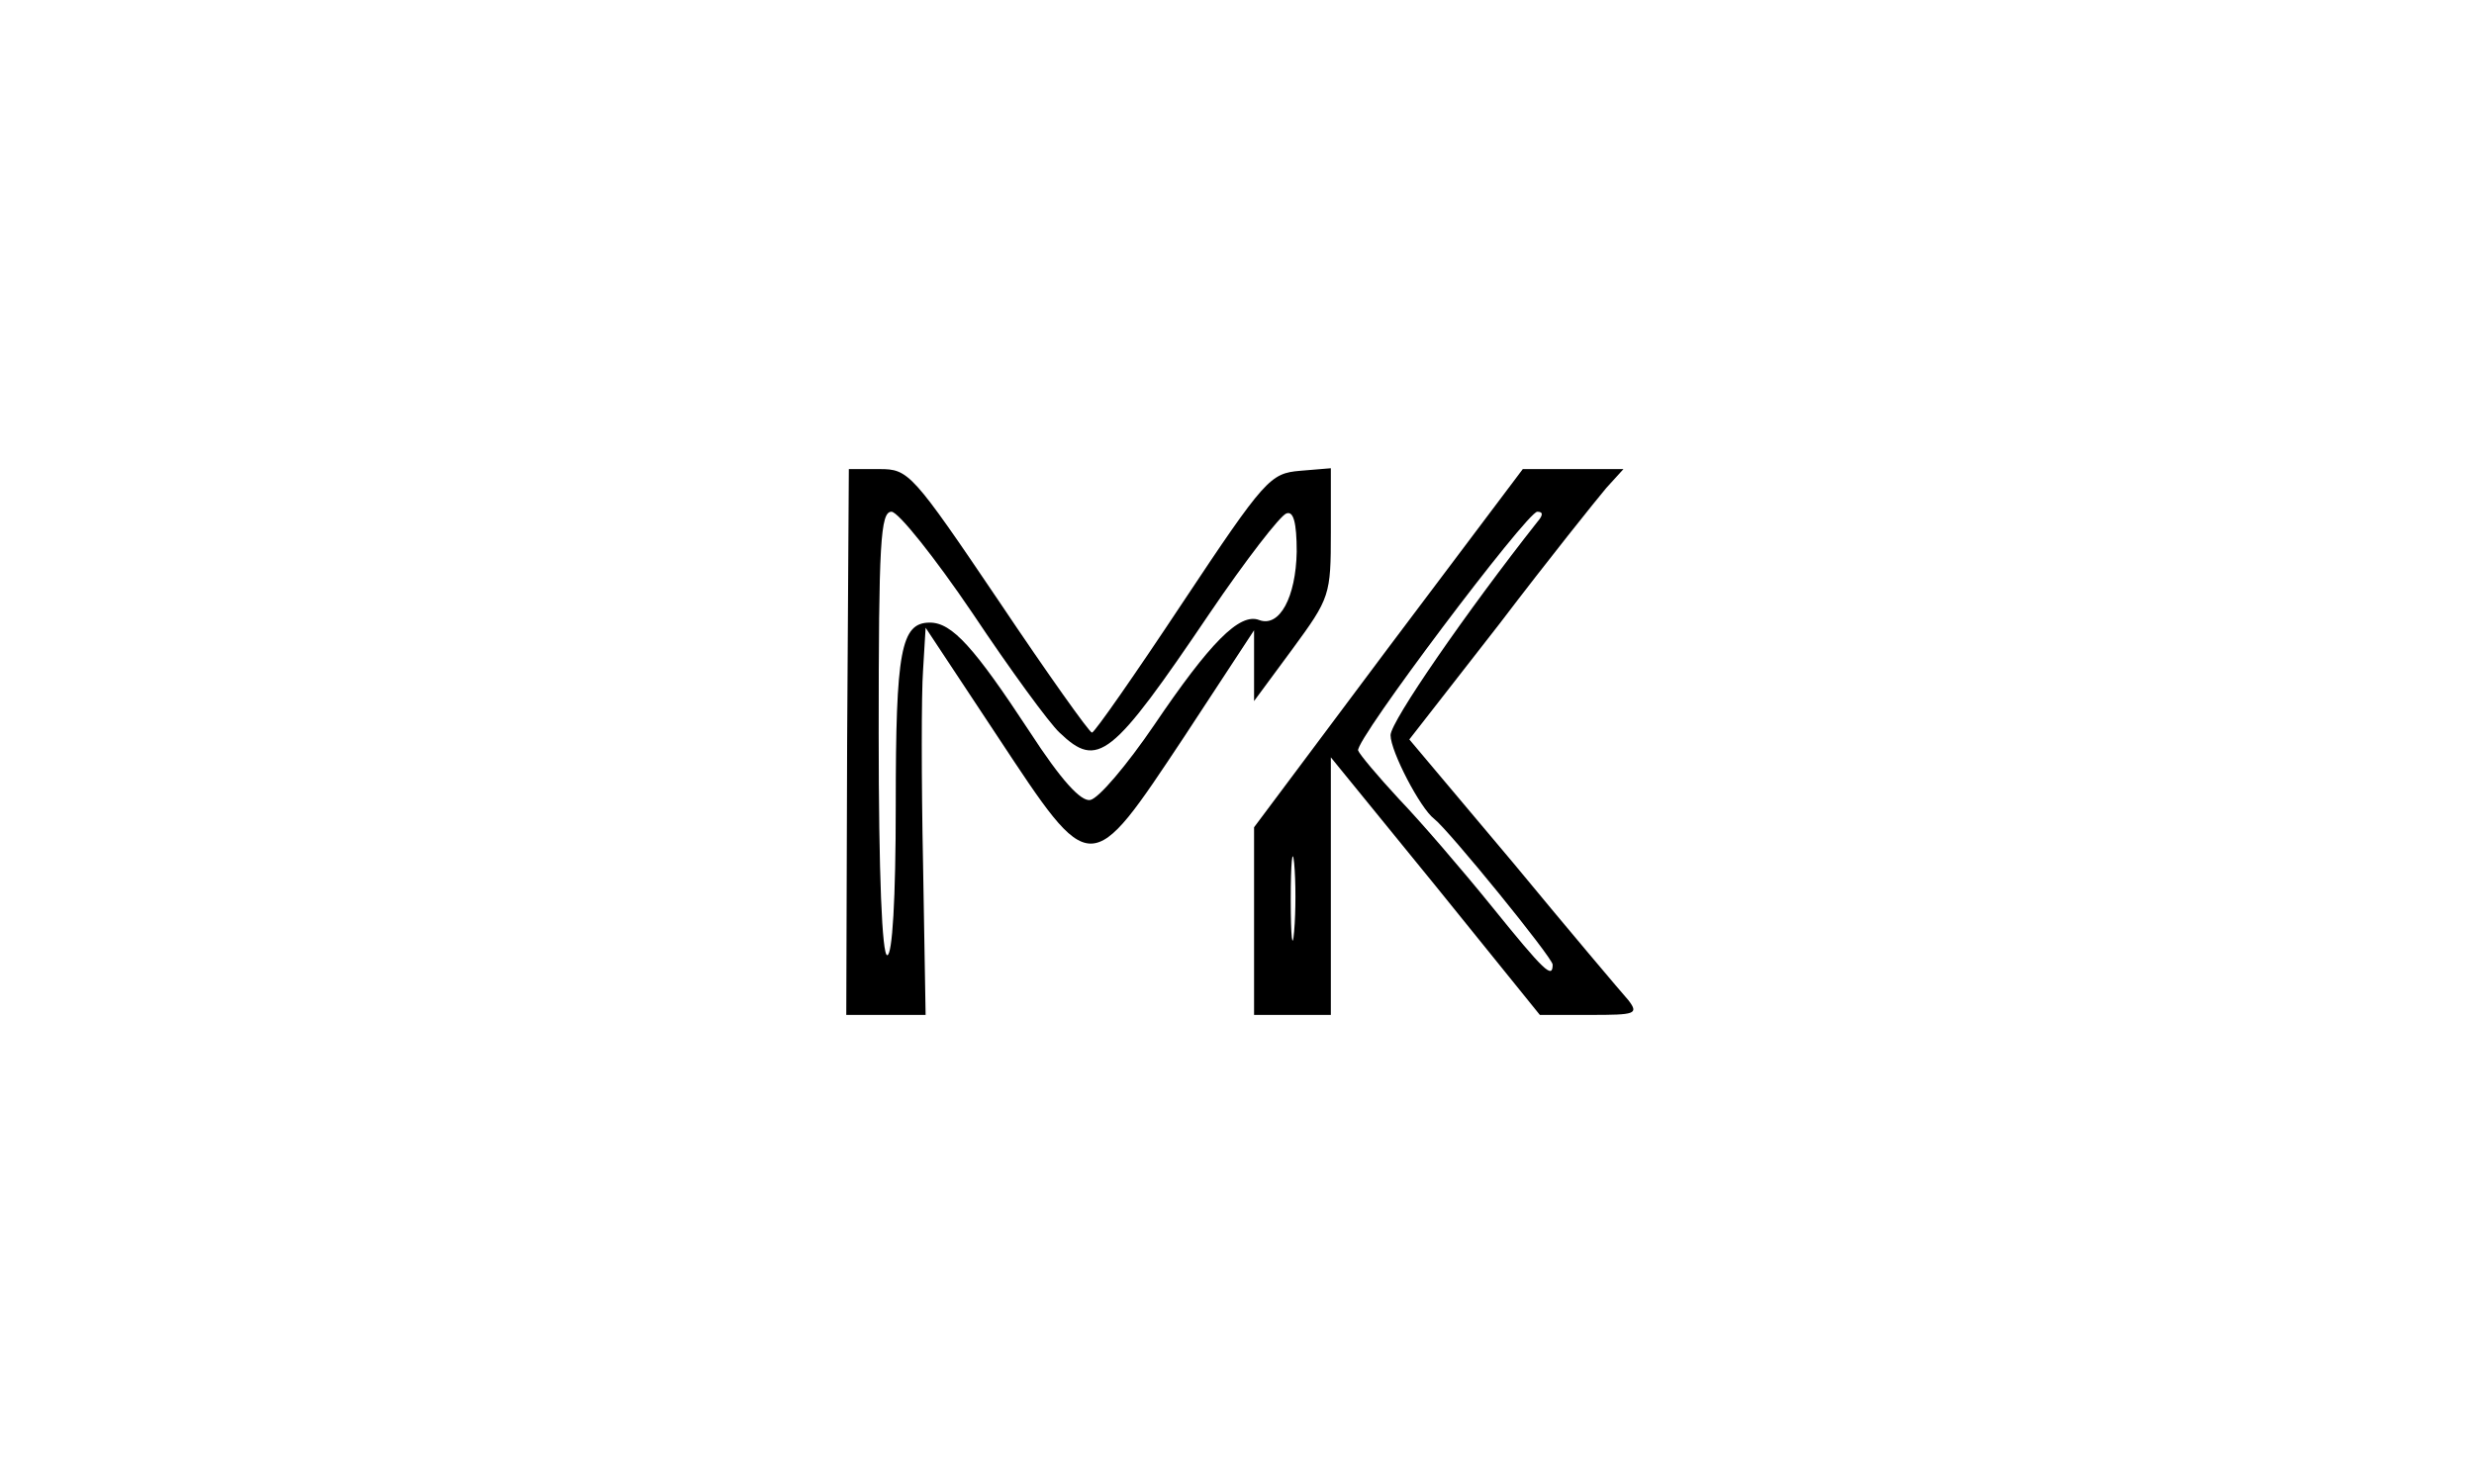 <?xml version="1.0" standalone="no"?>
<!DOCTYPE svg PUBLIC "-//W3C//DTD SVG 20010904//EN"
 "http://www.w3.org/TR/2001/REC-SVG-20010904/DTD/svg10.dtd">
<svg version="1.0" xmlns="http://www.w3.org/2000/svg"
 width="290pt" height="174pt" viewBox="0 0 290 174"
 preserveAspectRatio="xMidYMid meet">
<g transform="translate(0,174) scale(0.1,-0.1)"
fill="#000000" stroke="none">
<path d="M993 870 l-1 -320 46 0 47 0 -3 177 c-2 98 -2 200 0 227 l3 50 84
-127 c111 -168 108 -168 219 -1 l82 125 0 -41 0 -42 45 61 c44 60 45 63 45
137 l0 75 -36 -3 c-35 -3 -41 -9 -138 -155 -55 -83 -103 -152 -106 -152 -3 0
-52 69 -109 154 -102 151 -106 155 -140 155 l-36 0 -2 -320z m147 151 c44 -66
90 -129 102 -140 45 -43 61 -30 176 140 42 62 83 115 90 117 8 3 12 -10 12
-45 -1 -53 -20 -89 -44 -80 -23 9 -58 -27 -123 -123 -32 -47 -65 -86 -75 -88
-11 -2 -34 23 -71 80 -65 99 -91 128 -117 128 -34 0 -40 -33 -40 -214 0 -111
-4 -176 -10 -176 -6 0 -10 93 -10 260 0 223 2 260 15 260 8 0 51 -54 95 -119z"/>
<path d="M1627 980 l-157 -210 0 -110 0 -110 45 0 45 0 0 151 0 151 123 -151
122 -151 59 0 c53 0 57 1 45 17 -8 9 -69 81 -135 161 l-122 145 106 136 c57
75 114 146 125 159 l20 22 -59 0 -59 0 -158 -210z m175 148 c-82 -104 -172
-234 -172 -250 0 -19 35 -86 51 -98 17 -13 139 -163 139 -171 0 -17 -9 -9 -72
69 -34 42 -83 99 -108 125 -25 27 -46 52 -48 57 -4 12 198 280 210 280 7 0 7
-4 0 -12z m-285 -480 c-2 -24 -4 -7 -4 37 0 44 2 63 4 43 2 -21 2 -57 0 -80z"/>
</g>
</svg>
